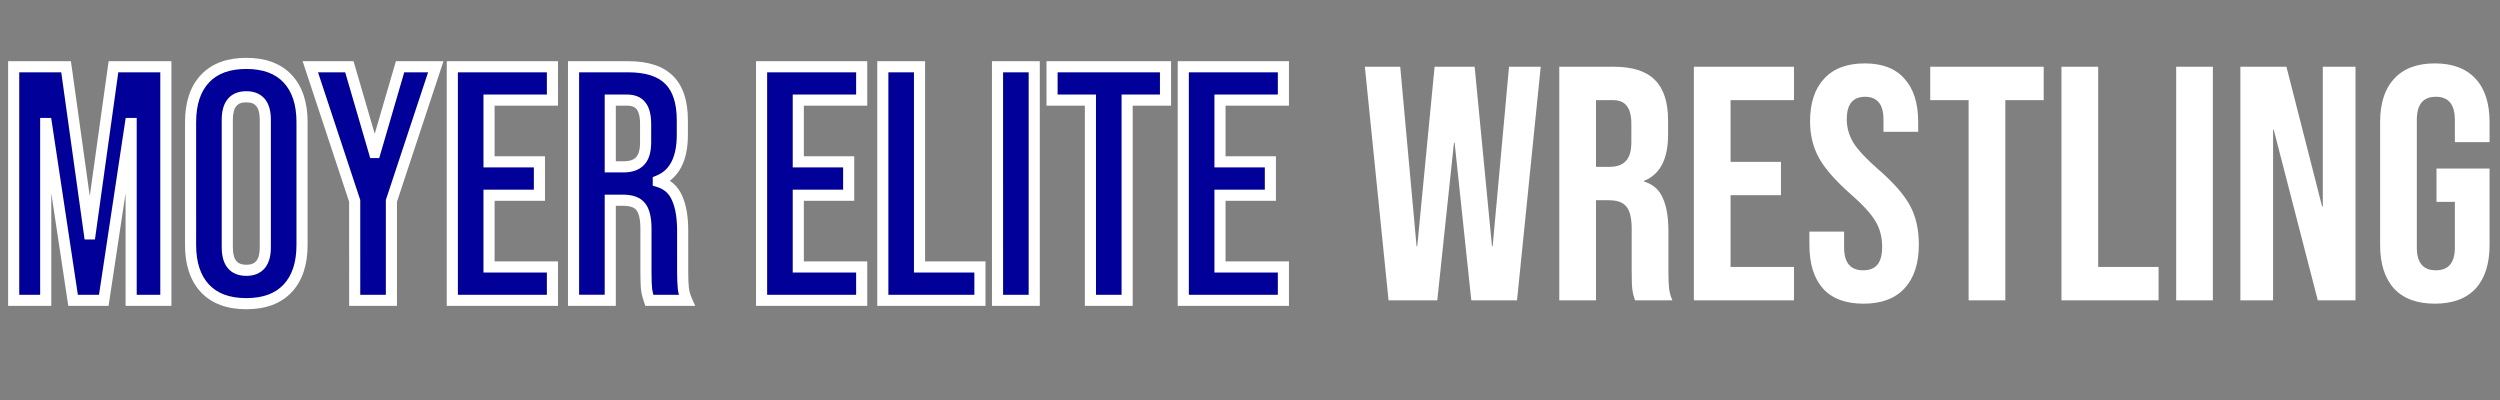 <svg xmlns="http://www.w3.org/2000/svg" width="899" height="144" fill="none" viewBox="0 0 899 144"><rect x="0" y="0" width="899" height="144" fill="#808080" stroke="none"/><mask id="a" width="462" height="92" x="2" y="20" fill="#000" maskUnits="userSpaceOnUse"><path fill="#fff" d="M2 20h462v92H2z"/><path d="M4.92 24h18.84l8.4 60.12h.24L40.8 24h18.84v84H47.16V44.4h-.24l-9.6 63.6H26.28l-9.6-63.6h-.24V108H4.92zm83.65 85.2q-9.72 0-14.88-5.52t-5.16-15.6V43.92q0-10.08 5.16-15.6t14.88-5.52 14.88 5.52 5.16 15.6v44.16q0 10.08-5.16 15.6t-14.88 5.52m0-12q6.84 0 6.84-8.28V43.08q0-8.28-6.84-8.28t-6.84 8.28v45.84q0 8.28 6.84 8.28m38.978-24.96L111.588 24h14.04l9 30.84h.24l9-30.84h12.84l-15.96 48.24V108h-13.2zM162.654 24h36v12h-22.8v22.2h18.12v12h-18.12V96h22.8v12h-36zm43.594 0h19.56q10.2 0 14.88 4.8 4.68 4.68 4.68 14.52v5.16q0 13.08-8.64 16.56v.24q4.8 1.44 6.72 5.88 2.04 4.44 2.04 11.88V97.8q0 3.6.24 5.88.24 2.16 1.2 4.32h-13.44q-.72-2.04-.96-3.84t-.24-6.48V82.32q0-5.76-1.92-8.04-1.8-2.28-6.36-2.28h-4.56v36h-13.2zm18 36q3.96 0 5.88-2.04 2.04-2.04 2.04-6.84v-6.48q0-4.56-1.68-6.6-1.56-2.04-5.04-2.04h-6v24zm49.617-36h36v12h-22.8v22.2h18.12v12h-18.12V96h22.8v12h-36zm43.594 0h13.2v72h21.72v12h-34.92zm41.25 0h13.2v84h-13.2zm33.406 12h-13.8V24h40.8v12h-13.8v72h-13.2zm33.391-12h36v12h-22.8v22.2h18.12v12h-18.12V96h22.8v12h-36z"/></mask><path fill="#010099" d="M4.92 24h18.84l8.4 60.12h.24L40.8 24h18.84v84H47.16V44.4h-.24l-9.6 63.6H26.28l-9.6-63.6h-.24V108H4.92zm83.65 85.2q-9.72 0-14.88-5.52t-5.16-15.6V43.92q0-10.08 5.16-15.6t14.88-5.52 14.88 5.52 5.16 15.6v44.16q0 10.08-5.16 15.6t-14.88 5.52m0-12q6.84 0 6.84-8.28V43.08q0-8.28-6.84-8.28t-6.84 8.28v45.84q0 8.28 6.84 8.28m38.978-24.96L111.588 24h14.04l9 30.84h.24l9-30.84h12.84l-15.96 48.24V108h-13.2zM162.654 24h36v12h-22.8v22.2h18.12v12h-18.12V96h22.8v12h-36zm43.594 0h19.56q10.2 0 14.88 4.8 4.68 4.68 4.68 14.52v5.16q0 13.08-8.64 16.56v.24q4.8 1.44 6.72 5.88 2.04 4.44 2.04 11.88V97.8q0 3.6.24 5.88.24 2.16 1.2 4.32h-13.44q-.72-2.04-.96-3.84t-.24-6.48V82.32q0-5.76-1.92-8.04-1.8-2.28-6.36-2.28h-4.56v36h-13.2zm18 36q3.96 0 5.88-2.04 2.04-2.04 2.04-6.84v-6.48q0-4.56-1.68-6.6-1.56-2.04-5.04-2.04h-6v24zm49.617-36h36v12h-22.8v22.2h18.12v12h-18.12V96h22.8v12h-36zm43.594 0h13.2v72h21.72v12h-34.92zm41.25 0h13.2v84h-13.2zm33.406 12h-13.8V24h40.8v12h-13.8v72h-13.2zm33.391-12h36v12h-22.8v22.2h18.12v12h-18.12V96h22.8v12h-36z"/><path fill="#fff" d="M4.92 24v-2h-2v2zm18.84 0 1.98-.277L25.5 22h-1.74zm8.4 60.12-1.98.276.24 1.724h1.74zm.24 0v2h1.74l.24-1.724zM40.8 24v-2h-1.74l-.24 1.723zm18.84 0h2v-2h-2zm0 84v2h2v-2zm-12.48 0h-2v2h2zm0-63.6h2v-2h-2zm-.24 0v-2H45.2l-.258 1.701zm-9.6 63.6v2h1.72l.258-1.702zm-11.04 0-1.978.298.257 1.702h1.721zm-9.6-63.6 1.978-.299L18.4 42.4H16.68zm-.24 0v-2h-2v2zm0 63.6v2h2v-2zm-11.52 0h-2v2h2zm0-84v2h18.84v-4H4.92zm18.84 0-1.98.276 8.4 60.12 1.98-.276 1.98-.277-8.4-60.12zm8.4 60.12v2h.24v-4h-.24zm.24 0 1.98.276 8.4-60.12L40.8 24l-1.98-.277-8.4 60.12zM40.8 24v2h18.84v-4H40.8zm18.84 0h-2v84h4V24zm0 84v-2H47.16v4h12.48zm-12.48 0h2V44.4h-4V108zm0-63.6v-2h-.24v4h.24zm-.24 0-1.978-.299-9.6 63.6 1.978.299 1.978.298 9.6-63.6zm-9.6 63.6v-2H26.28v4h11.04zm-11.04 0 1.978-.299-9.6-63.6-1.978.299-1.978.298 9.6 63.6zm-9.6-63.6v-2h-.24v4h.24zm-.24 0h-2V108h4V44.4zm0 63.6v-2H4.92v4h11.52zm-11.52 0h2V24h-4v84zm68.77-4.32 1.461-1.366zm0-75.36 1.461 1.365zm29.76 0-1.461 1.365zm0 75.36-1.461-1.366zm-14.88 5.52v-2c-6.094 0-10.458-1.719-13.419-4.886l-1.46 1.366-1.462 1.365c3.92 4.193 9.475 6.155 16.341 6.155zm-14.88-5.52 1.461-1.366c-2.99-3.2-4.62-7.848-4.62-14.234h-4c0 7.053 1.81 12.805 5.698 16.965zm-5.16-15.6h2V43.92h-4v44.16zm0-44.16h2c0-6.387 1.63-11.035 4.621-14.235l-1.46-1.365-1.462-1.366c-3.888 4.16-5.699 9.912-5.699 16.966zm5.16-15.6 1.461 1.365c2.961-3.167 7.325-4.885 13.42-4.885v-4c-6.867 0-12.422 1.961-16.342 6.154zm14.88-5.52v2c6.094 0 10.459 1.718 13.419 4.885l1.461-1.365 1.461-1.366c-3.919-4.193-9.475-6.155-16.34-6.155zm14.88 5.52-1.461 1.365c2.991 3.2 4.621 7.848 4.621 14.235h4c0-7.054-1.81-12.806-5.699-16.966zm5.16 15.6h-2v44.16h4V43.92zm0 44.16h-2c0 6.386-1.63 11.034-4.621 14.234l1.461 1.366 1.461 1.365c3.889-4.16 5.699-9.912 5.699-16.966zm-5.16 15.6-1.461-1.366c-2.96 3.167-7.325 4.886-13.419 4.886v4c6.866 0 12.422-1.962 16.341-6.155zM88.57 97.2v2c2.7 0 5.052-.836 6.672-2.797 1.56-1.887 2.168-4.498 2.168-7.484h-4c0 2.535-.531 4.064-1.252 4.937-.66.799-1.727 1.344-3.588 1.344zm6.84-8.28h2V43.08h-4v45.84zm0-45.84h2c0-2.986-.608-5.597-2.168-7.484-1.62-1.961-3.972-2.796-6.672-2.796v4c1.86 0 2.928.544 3.588 1.343.721.873 1.252 2.402 1.252 4.937zm-6.84-8.28v-2c-2.7 0-5.052.835-6.672 2.796-1.559 1.887-2.168 4.498-2.168 7.484h4c0-2.535.532-4.064 1.252-4.937.66-.799 1.728-1.343 3.588-1.343zm-6.84 8.28h-2v45.84h4V43.08zm0 45.84h-2c0 2.985.609 5.596 2.168 7.483 1.62 1.961 3.973 2.796 6.672 2.796v-4c-1.86 0-2.928-.544-3.588-1.343-.72-.873-1.252-2.402-1.252-4.936zm45.818-16.68h2v-.323l-.101-.306zM111.588 24v-2h-2.768l.869 2.628zm14.04 0 1.92-.56-.42-1.44h-1.5zm9 30.84-1.92.56.42 1.44h1.5zm.24 0v2h1.5l.42-1.44zm9-30.84v-2h-1.5l-.42 1.44zm12.84 0 1.899.628.869-2.628h-2.768zm-15.96 48.24-1.899-.629-.101.306v.323zm0 35.76v2h2v-2zm-13.2 0h-2v2h2zm0-35.76 1.899-.629-15.96-48.24-1.899.629-1.899.628 15.96 48.24zM111.588 24v2h14.04v-4h-14.04zm14.04 0-1.92.56 9 30.84 1.92-.56 1.92-.56-9-30.84zm9 30.84v2h.24v-4h-.24zm.24 0 1.92.56 9-30.84-1.92-.56-1.92-.56-9 30.84zm9-30.84v2h12.84v-4h-12.84zm12.84 0-1.899-.629-15.96 48.24 1.899.629 1.899.628 15.96-48.24zm-15.96 48.24h-2V108h4V72.24zm0 35.76v-2h-13.2v4h13.2zm-13.2 0h2V72.24h-4V108zm35.106-84v-2h-2v2zm36 0h2v-2h-2zm0 12v2h2v-2zm-22.8 0v-2h-2v2zm0 22.2h-2v2h2zm18.12 0h2v-2h-2zm0 12v2h2v-2zm-18.12 0v-2h-2v2zm0 25.8h-2v2h2zm22.8 0h2v-2h-2zm0 12v2h2v-2zm-36 0h-2v2h2zm0-84v2h36v-4h-36zm36 0h-2v12h4V24zm0 12v-2h-22.8v4h22.8zm-22.8 0h-2v22.2h4V36zm0 22.2v2h18.12v-4h-18.12zm18.12 0h-2v12h4v-12zm0 12v-2h-18.12v4h18.12zm-18.12 0h-2V96h4V70.2zm0 25.8v2h22.8v-4h-22.8zm22.8 0h-2v12h4V96zm0 12v-2h-36v4h36zm-36 0h2V24h-4v84zm43.594-84v-2h-2v2zm34.44 4.8-1.432 1.396.009.009.009.009zm-3.96 36.24-.747-1.856-1.253.505v1.35zm0 .24h-2v1.488l1.425.427zm6.72 5.88-1.836.793.009.021.01.02zm2.28 32.52-1.989.209.001.011zm1.2 4.32v2h3.078l-1.25-2.813zm-13.44 0-1.886.665.471 1.335h1.415zm-3.12-33.72-1.57 1.239.02.025.02.024zM219.448 72v-2h-2v2zm0 36v2h2v-2zm-13.2 0h-2v2h2zm23.88-50.04-1.414-1.415-.022.022-.02.022zm.36-19.92-1.589 1.214.022.03.023.027zM219.448 36v-2h-2v2zm0 24h-2v2h2zm-13.2-36v2h19.56v-4h-19.56zm19.56 0v2c6.538 0 10.862 1.543 13.448 4.196l1.432-1.397 1.432-1.396C238.466 23.656 232.87 22 225.808 22zm14.88 4.8-1.414 1.414c2.596 2.596 4.094 6.82 4.094 13.106h4c0-6.835-1.622-12.29-5.266-15.935zm4.68 14.52h-2v5.16h4v-5.16zm0 5.16h-2c0 4.159-.69 7.371-1.933 9.754-1.22 2.34-3.017 3.969-5.454 4.95l.747 1.856.747 1.855c3.323-1.339 5.847-3.63 7.506-6.81 1.637-3.137 2.387-7.045 2.387-11.605zm-8.64 16.56h-2v.24h4v-.24zm0 .24-.575 1.915c2.659.798 4.423 2.362 5.459 4.758l1.836-.794 1.836-.793c-1.524-3.524-4.239-5.88-7.981-7.002zm6.72 5.88-1.817.835c1.193 2.597 1.857 6.236 1.857 11.045h4c0-5.112-.696-9.393-2.223-12.716zm2.04 11.88h-2V97.8h4V83.04zm0 14.76h-2c0 2.435.081 4.472.251 6.089l1.989-.209 1.989-.21c-.15-1.423-.229-3.306-.229-5.67zm.24 5.88-1.988.22c.185 1.662.644 3.3 1.361 4.912l1.827-.812 1.828-.813c-.564-1.268-.905-2.51-1.04-3.728zm1.2 4.32v-2h-13.44v4h13.44zm-13.44 0 1.886-.666c-.442-1.254-.725-2.399-.863-3.439l-1.983.265-1.982.264c.181 1.36.539 2.775 1.056 4.241zm-.96-3.84 1.983-.265c-.141-1.052-.223-3.088-.223-6.215h-4c0 3.113.078 5.396.258 6.744zm-.24-6.48h2V82.32h-4v15.36zm0-15.36h2c0-3.933-.629-7.237-2.39-9.329l-1.53 1.288-1.53 1.289c.799.948 1.45 3.004 1.45 6.752zm-1.92-8.04 1.57-1.24c-1.754-2.221-4.629-3.04-7.93-3.04v4c2.78 0 4.144.7 4.79 1.519zm-6.36-2.28v-2h-4.56v4h4.56zm-4.56 0h-2v36h4V72zm0 36v-2h-13.2v4h13.2zm-13.2 0h2V24h-4v84zm18-48v2c2.959 0 5.544-.765 7.337-2.67l-1.457-1.37-1.456-1.371c-.768.815-2.102 1.41-4.424 1.41zm5.88-2.04 1.414 1.414c1.919-1.919 2.626-4.857 2.626-8.254h-4c0 3.002-.653 4.624-1.454 5.425zm2.04-6.84h2v-6.48h-4v6.48zm0-6.48h2c0-3.2-.573-5.974-2.136-7.872l-1.544 1.271-1.544 1.272c.677.822 1.224 2.447 1.224 5.328zm-1.68-6.6 1.589-1.215c-1.543-2.018-3.924-2.826-6.629-2.826v4c1.935 0 2.914.553 3.451 1.255zm-5.04-2.04v-2h-6v4h6zm-6 0h-2v24h4V36zm0 24v2h4.8v-4h-4.8zm54.417-36v-2h-2v2zm36 0h2v-2h-2zm0 12v2h2v-2zm-22.8 0v-2h-2v2zm0 22.2h-2v2h2zm18.12 0h2v-2h-2zm0 12v2h2v-2zm-18.12 0v-2h-2v2zm0 25.8h-2v2h2zm22.8 0h2v-2h-2zm0 12v2h2v-2zm-36 0h-2v2h2zm0-84v2h36v-4h-36zm36 0h-2v12h4V24zm0 12v-2h-22.8v4h22.8zm-22.8 0h-2v22.2h4V36zm0 22.2v2h18.12v-4h-18.12zm18.12 0h-2v12h4v-12zm0 12v-2h-18.12v4h18.12zm-18.12 0h-2V96h4V70.2zm0 25.8v2h22.8v-4h-22.8zm22.8 0h-2v12h4V96zm0 12v-2h-36v4h36zm-36 0h2V24h-4v84zm43.594-84v-2h-2v2zm13.2 0h2v-2h-2zm0 72h-2v2h2zm21.72 0h2v-2h-2zm0 12v2h2v-2zm-34.92 0h-2v2h2zm0-84v2h13.2v-4h-13.2zm13.2 0h-2v72h4V24zm0 72v2h21.72v-4h-21.72zm21.72 0h-2v12h4V96zm0 12v-2h-34.92v4h34.92zm-34.92 0h2V24h-4v84zm41.25-84v-2h-2v2zm13.2 0h2v-2h-2zm0 84v2h2v-2zm-13.2 0h-2v2h2zm0-84v2h13.2v-4h-13.2zm13.2 0h-2v84h4V24zm0 84v-2h-13.2v4h13.2zm-13.2 0h2V24h-4v84zm33.406-72h2v-2h-2zm-13.8 0h-2v2h2zm0-12v-2h-2v2zm40.8 0h2v-2h-2zm0 12v2h2v-2zm-13.8 0v-2h-2v2zm0 72v2h2v-2zm-13.2 0h-2v2h2zm0-72v-2h-13.8v4h13.8zm-13.8 0h2V24h-4v12zm0-12v2h40.8v-4h-40.8zm40.8 0h-2v12h4V24zm0 12v-2h-13.8v4h13.8zm-13.8 0h-2v72h4V36zm0 72v-2h-13.2v4h13.2zm-13.2 0h2V36h-4v72zm33.391-84v-2h-2v2zm36 0h2v-2h-2zm0 12v2h2v-2zm-22.8 0v-2h-2v2zm0 22.2h-2v2h2zm18.12 0h2v-2h-2zm0 12v2h2v-2zm-18.12 0v-2h-2v2zm0 25.8h-2v2h2zm22.8 0h2v-2h-2zm0 12v2h2v-2zm-36 0h-2v2h2zm0-84v2h36v-4h-36zm36 0h-2v12h4V24zm0 12v-2h-22.8v4h22.8zm-22.8 0h-2v22.2h4V36zm0 22.2v2h18.12v-4h-18.12zm18.12 0h-2v12h4v-12zm0 12v-2h-18.12v4h18.12zm-18.12 0h-2V96h4V70.2zm0 25.8v2h22.8v-4h-22.8zm22.8 0h-2v12h4V96zm0 12v-2h-36v4h36zm-36 0h2V24h-4v84z" mask="url(#a)"/><path fill="#fff" d="M490.8 24h12.72l5.88 64.56h.24L515.88 24h14.4l6.24 64.56h.24L542.64 24h11.4l-8.52 84h-16.44l-6-56.64h-.24l-6 56.64h-17.52zm69.917 0h19.56q10.2 0 14.88 4.8 4.68 4.68 4.68 14.52v5.16q0 13.08-8.64 16.56v.24q4.8 1.44 6.72 5.88 2.04 4.44 2.04 11.88V97.8q0 3.6.24 5.88.24 2.16 1.2 4.32h-13.44q-.72-2.04-.96-3.84t-.24-6.48V82.32q0-5.76-1.92-8.04-1.8-2.28-6.36-2.28h-4.56v36h-13.2zm18 36q3.96 0 5.88-2.04 2.04-2.04 2.04-6.84v-6.48q0-4.56-1.68-6.6-1.56-2.04-5.04-2.04h-6v24zm30.398-36h36v12h-22.8v22.2h18.12v12h-18.12V96h22.8v12h-36zm60.988 85.2q-9.6 0-14.52-5.4-4.92-5.52-4.92-15.72v-4.8h12.48v5.76q0 8.16 6.84 8.16 3.36 0 5.04-1.92 1.8-2.04 1.8-6.48 0-5.28-2.4-9.24-2.4-4.08-8.88-9.72-8.16-7.2-11.4-12.96-3.24-5.88-3.24-13.2 0-9.96 5.04-15.36 5.04-5.52 14.64-5.52 9.48 0 14.28 5.52 4.92 5.4 4.92 15.6v3.48h-12.48v-4.32q0-4.32-1.68-6.24-1.68-2.04-4.92-2.04-6.6 0-6.6 8.04 0 4.56 2.4 8.52 2.52 3.96 9 9.6 8.28 7.2 11.4 13.08t3.12 13.8q0 10.32-5.16 15.84-5.04 5.52-14.76 5.52M707.912 36h-13.8V24h40.8v12h-13.8v72h-13.2zm33.391-12h13.2v72h21.72v12h-34.92zm41.25 0h13.2v84h-13.2zm23.086 0h16.56l12.84 50.28h.24V24h11.76v84h-13.56l-15.84-61.32h-.24V108h-11.76zm69.931 85.2q-9.6 0-14.64-5.4-5.04-5.52-5.04-15.72V43.92q0-10.2 5.04-15.6 5.04-5.52 14.64-5.52t14.64 5.52q5.04 5.4 5.04 15.6v7.2h-12.48v-8.04q0-8.28-6.84-8.28t-6.84 8.28v45.96q0 8.16 6.84 8.16t6.84-8.16V72.6h-6.6v-12h19.08v27.48q0 10.2-5.04 15.72-5.04 5.4-14.64 5.4"/></svg>